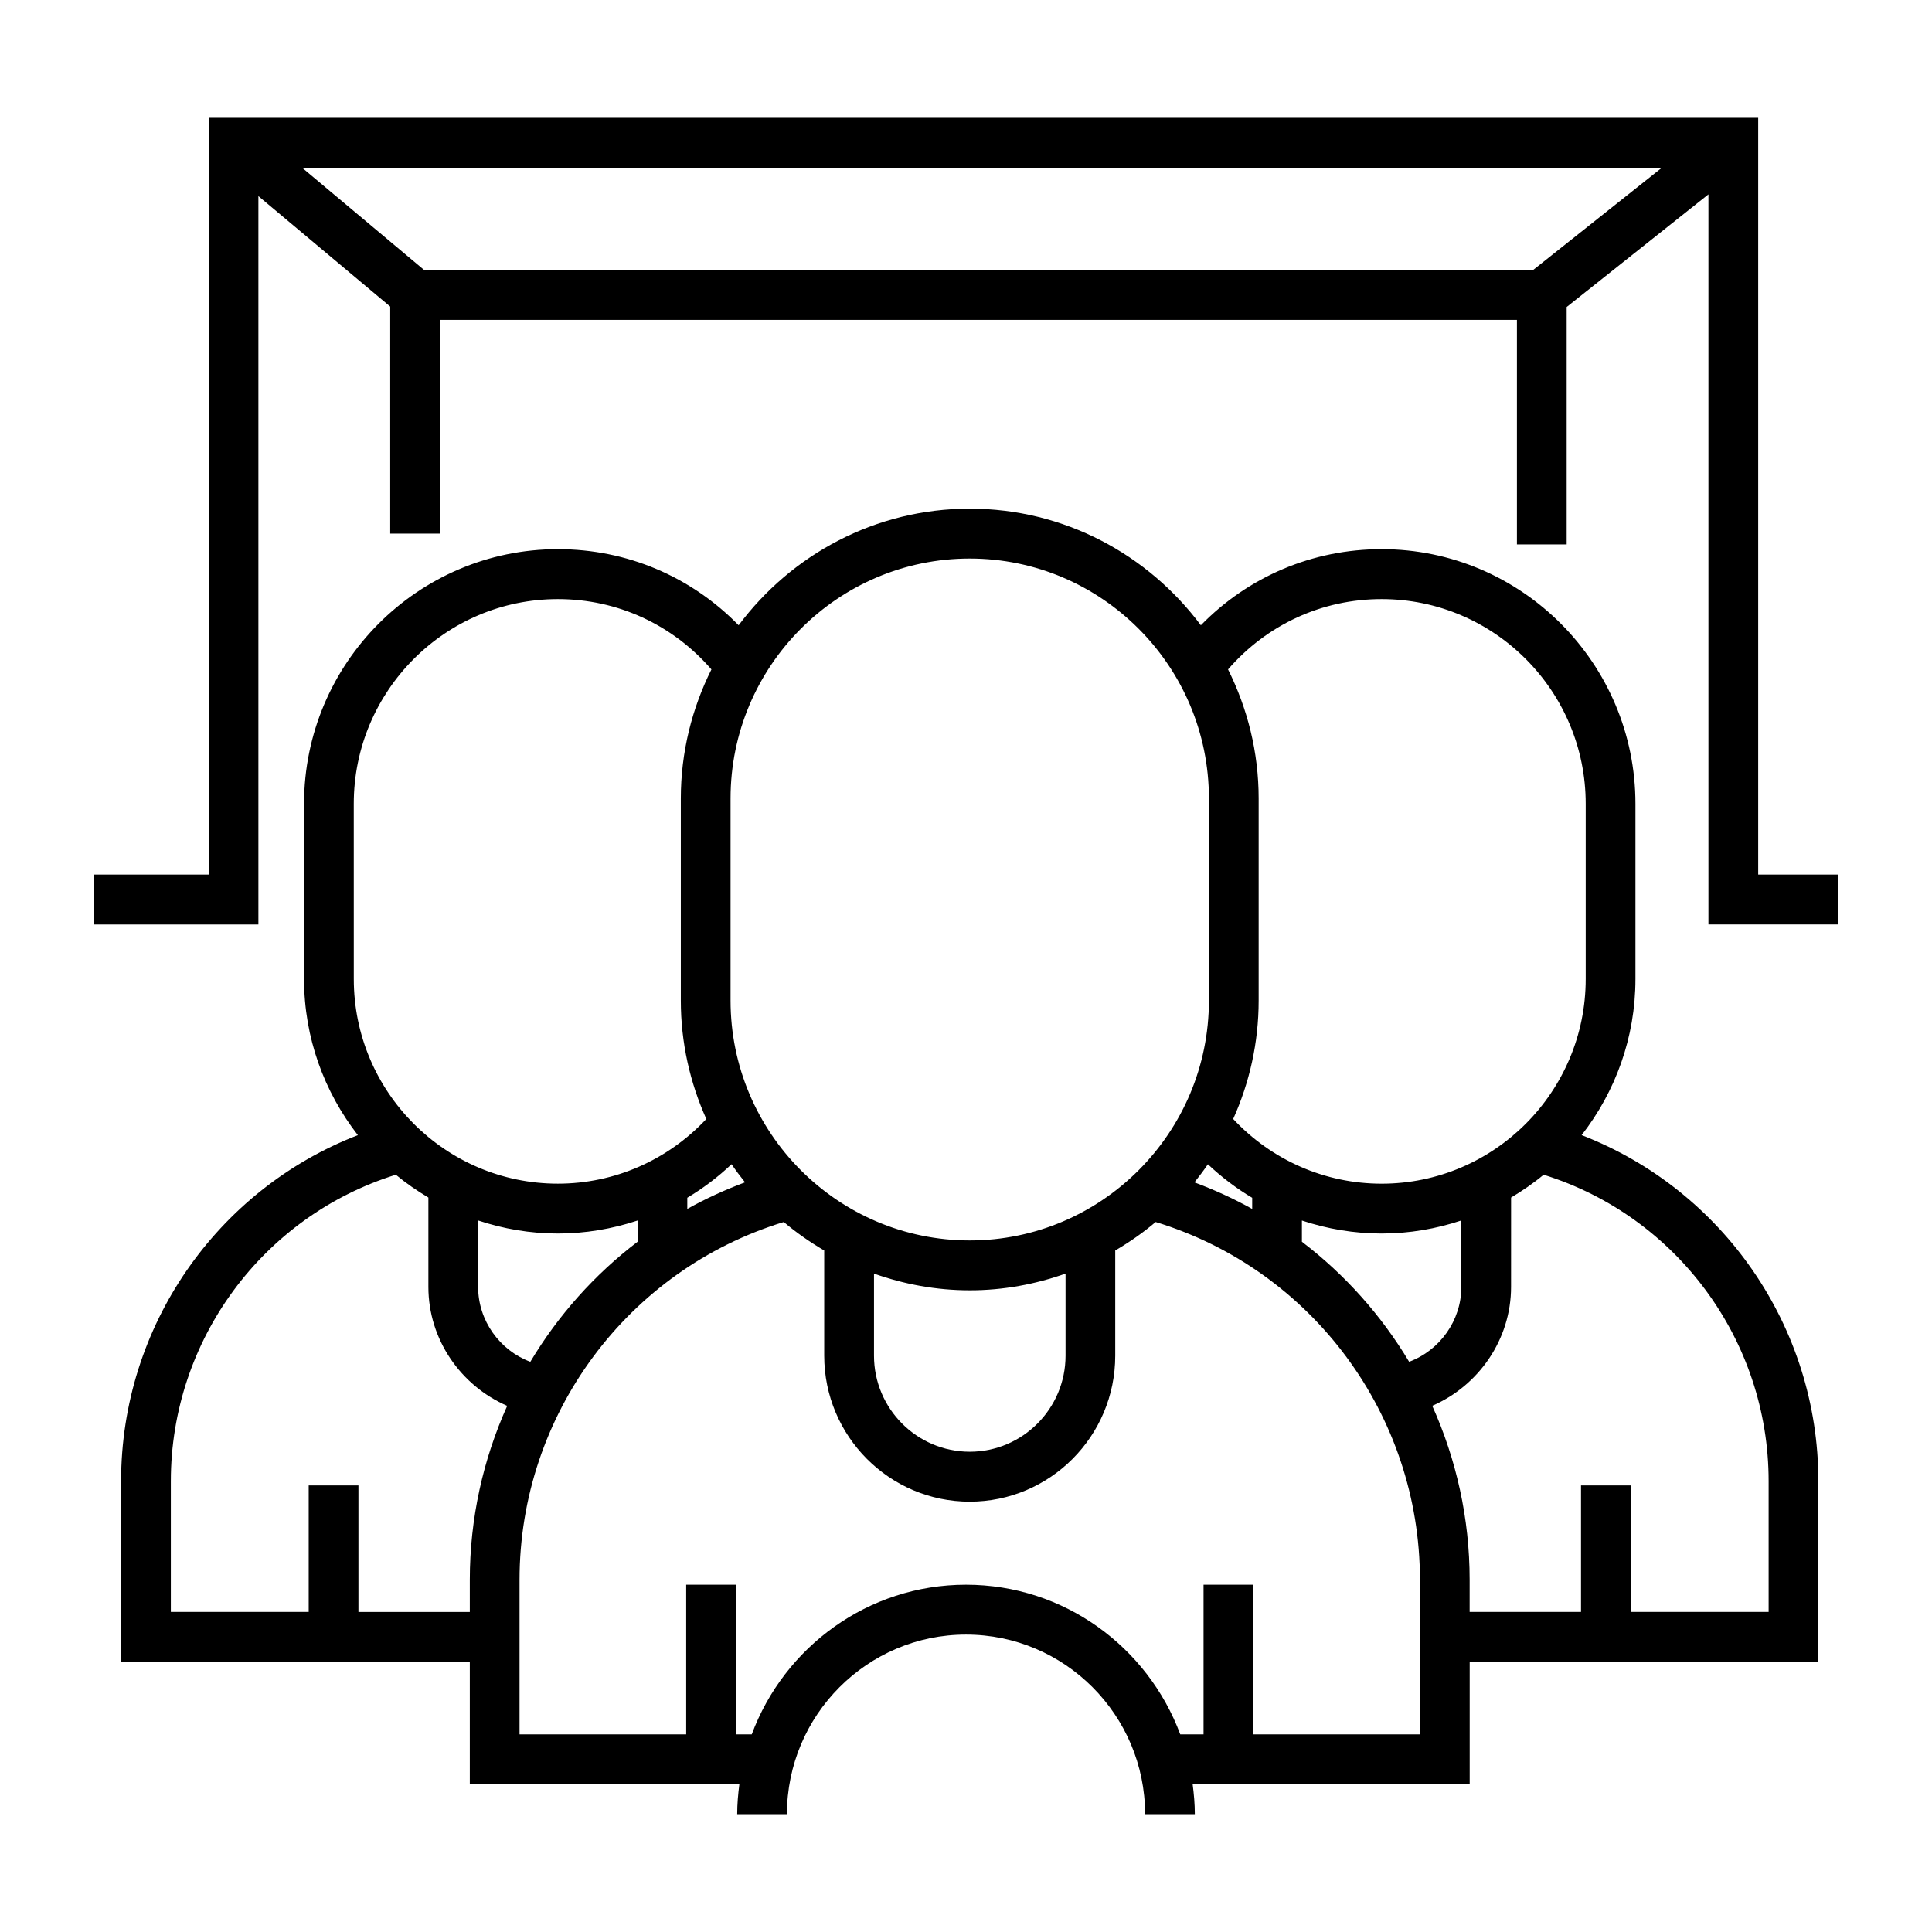 <svg xmlns="http://www.w3.org/2000/svg" width="82" height="82" viewBox="0 0 82 82" fill="none">
<path d="M67.129 48.178C68.555 46.346 69.413 44.048 69.413 41.55L69.413 34.114C69.413 28.155 64.58 23.308 58.641 23.308C55.705 23.308 52.982 24.474 50.968 26.538C48.73 23.54 45.172 21.588 41.159 21.588C37.147 21.588 33.589 23.54 31.35 26.538C29.335 24.475 26.613 23.308 23.678 23.308C17.738 23.308 12.905 28.155 12.905 34.114V41.55C12.905 44.049 13.764 46.346 15.189 48.179C9.199 50.495 5.14 56.307 5.14 62.863V70.532H19.94V75.73H31.381C31.327 76.146 31.289 76.568 31.289 77H33.4C33.4 72.796 36.81 69.377 41.001 69.377C45.192 69.377 48.601 72.796 48.601 77H50.712C50.712 76.568 50.674 76.146 50.62 75.73H62.378V70.531H77.177V62.863C77.177 56.307 73.118 50.495 67.129 48.178H67.129ZM58.641 25.427C63.416 25.427 67.302 29.324 67.302 34.114V41.551C67.302 46.341 63.416 50.239 58.641 50.239C56.231 50.239 53.974 49.239 52.34 47.493C53.029 45.958 53.421 44.26 53.421 42.467V33.889C53.421 31.919 52.946 30.064 52.122 28.411C53.769 26.514 56.104 25.427 58.641 25.427L58.641 25.427ZM55.257 52.704V51.803C56.335 52.16 57.472 52.354 58.641 52.354C59.823 52.354 60.959 52.155 62.024 51.8V54.619C62.024 56.051 61.107 57.315 59.808 57.798C58.63 55.831 57.09 54.1 55.258 52.704L55.257 52.704ZM51.267 49.415C51.845 49.961 52.474 50.437 53.147 50.838V51.311C52.366 50.875 51.546 50.501 50.696 50.183C50.895 49.933 51.087 49.679 51.267 49.415H51.267ZM41.159 23.706C46.756 23.706 51.31 28.274 51.31 33.889V42.465C51.31 48.08 46.756 52.648 41.159 52.648C35.561 52.648 31.007 48.08 31.007 42.465V33.888C31.007 28.275 35.561 23.706 41.159 23.706ZM37.095 54.056C38.369 54.507 39.734 54.765 41.16 54.765C42.586 54.765 43.95 54.507 45.225 54.056V57.539C45.225 59.786 43.401 61.616 41.16 61.616C38.918 61.616 37.095 59.787 37.095 57.539V54.056ZM22.509 57.799C21.21 57.315 20.293 56.052 20.293 54.619V51.8C21.358 52.155 22.493 52.354 23.676 52.354C24.845 52.354 25.982 52.16 27.06 51.803V52.704C25.228 54.099 23.686 55.831 22.509 57.799L22.509 57.799ZM29.171 50.836C29.843 50.434 30.473 49.959 31.049 49.413C31.23 49.678 31.422 49.932 31.622 50.181C30.771 50.499 29.951 50.874 29.171 51.31L29.171 50.836ZM15.015 34.114C15.015 29.324 18.901 25.427 23.677 25.427C26.212 25.427 28.548 26.514 30.195 28.412C29.371 30.064 28.896 31.92 28.896 33.889V42.466C28.896 44.258 29.289 45.956 29.978 47.493C28.342 49.239 26.086 50.238 23.677 50.238C18.901 50.238 15.016 46.34 15.016 41.55L15.015 34.114ZM15.213 68.415V63.047H13.102V68.415H7.251V62.864C7.251 56.883 11.154 51.62 16.8 49.859C17.232 50.219 17.698 50.537 18.182 50.827V54.621C18.182 56.852 19.556 58.815 21.527 59.669C20.506 61.94 19.94 64.442 19.94 67.05V68.416H15.213L15.213 68.415ZM60.266 73.613H53.193V67.26H51.082V73.613H50.094C48.717 69.909 45.166 67.26 41 67.26C36.834 67.26 33.283 69.909 31.906 73.613H31.235V67.26H29.124V73.613H22.051V67.049C22.051 60.048 26.64 53.891 33.266 51.866C33.8 52.318 34.377 52.718 34.982 53.075V57.54C34.982 60.956 37.752 63.735 41.158 63.735C44.565 63.735 47.334 60.957 47.334 57.54V53.075C47.941 52.718 48.517 52.318 49.05 51.866C55.678 53.89 60.266 60.047 60.266 67.049V73.613ZM75.066 68.415H69.214V63.047H67.103V68.415H62.376V67.049C62.376 64.441 61.809 61.938 60.789 59.667C62.76 58.813 64.134 56.849 64.134 54.621L64.135 50.827C64.618 50.538 65.085 50.219 65.516 49.859C71.163 51.619 75.066 56.882 75.066 62.864L75.066 68.415Z" fill="black"/>
<path d="M74.623 37.119V5H8.856V37.119H4V39.237H10.967V8.323L16.562 13.012V22.648H18.674L18.673 13.577H64.383V23.106H66.494V13.03L72.511 8.249V39.236H78V37.119L74.623 37.119ZM18.001 11.459L12.821 7.118H70.535L65.071 11.459H18.001Z" fill="black"/>
</svg>